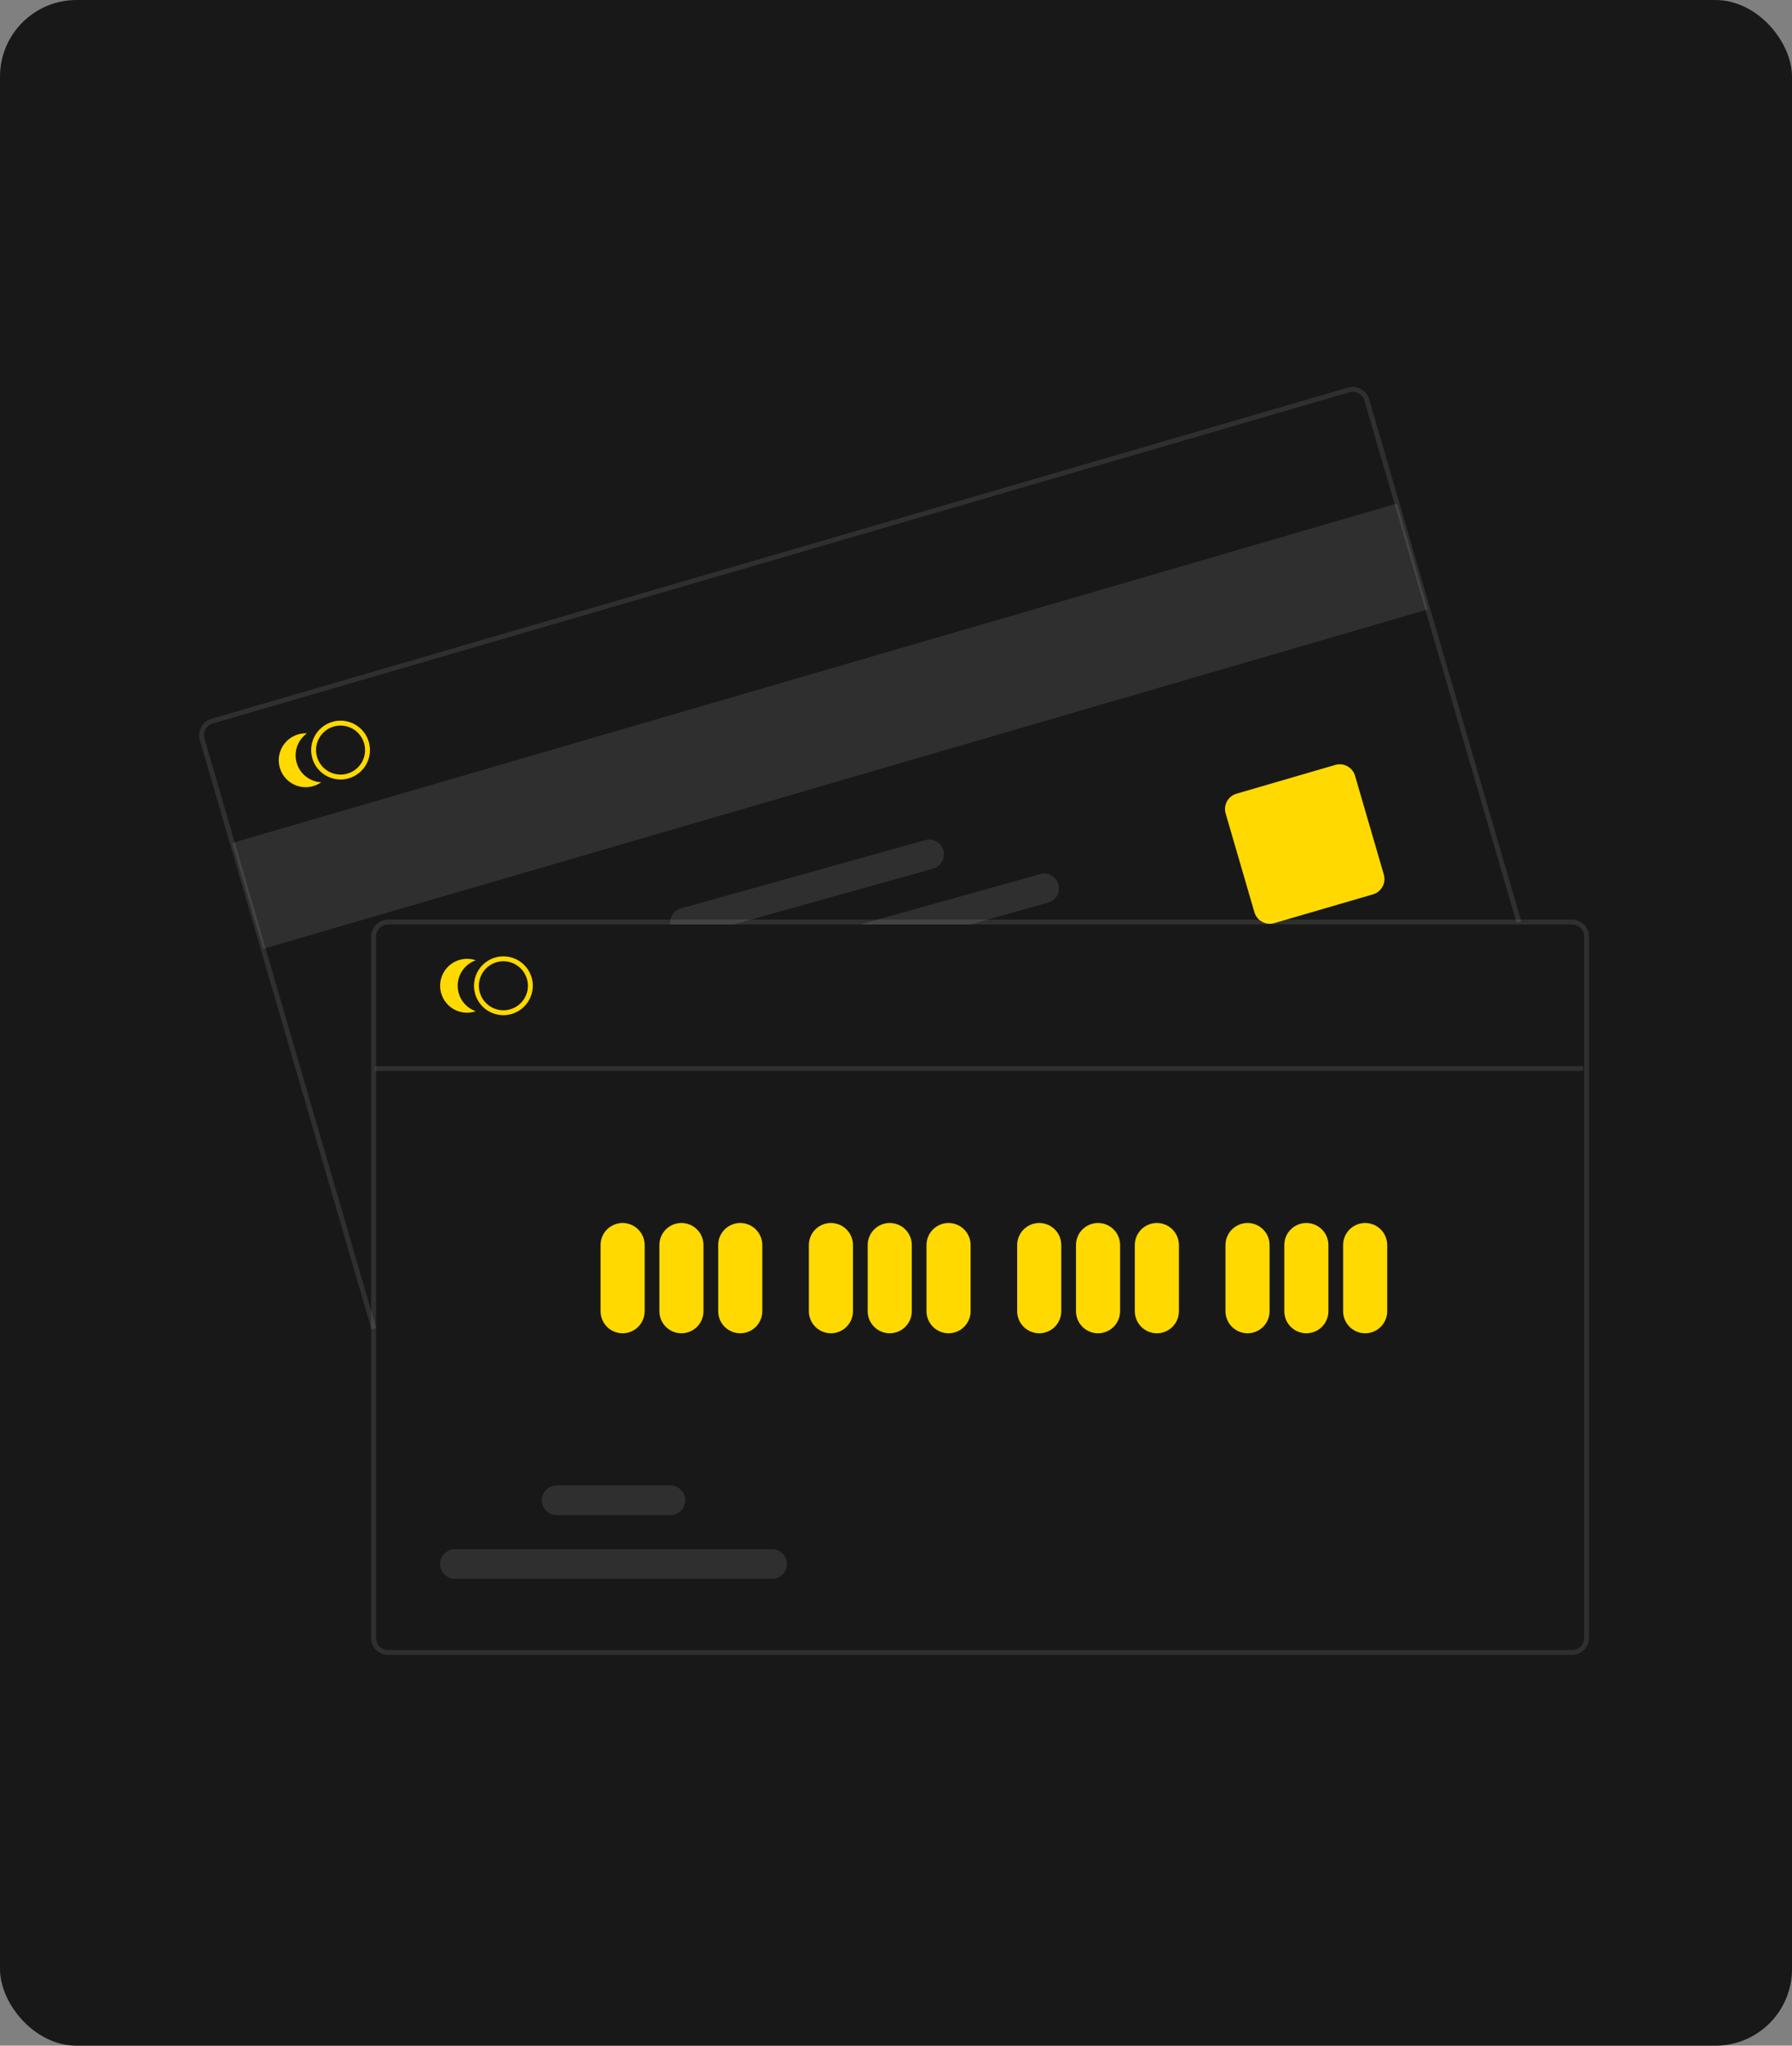 <svg width="468" height="534" viewBox="0 0 468 534" fill="none" xmlns="http://www.w3.org/2000/svg">
<rect x="0" y="0" width="468" height="534" fill="#808080" stroke="none"/>
<g clip-path="url(#clip0_13046_14790)">
<rect width="468" height="534" rx="15" fill="#181818"/>
<g clip-path="url(#clip1_13046_14790)">
<path d="M364.834 131.437L60.672 220.033L68.728 247.677L372.891 159.08L364.834 131.437Z" fill="white" fill-opacity="0.1"/>
<path d="M97.014 347.01L52.183 193.182C51.85 192.041 51.985 190.816 52.556 189.774C53.128 188.733 54.09 187.961 55.231 187.629L352.02 101.18C353.16 100.849 354.386 100.983 355.427 101.555C356.469 102.126 357.241 103.087 357.574 104.227L397.291 240.508L396.062 240.866L356.345 104.585C356.106 103.771 355.555 103.085 354.811 102.677C354.067 102.269 353.192 102.172 352.377 102.408L55.589 188.857C54.774 189.095 54.087 189.646 53.679 190.39C53.27 191.134 53.174 192.009 53.412 192.824L98.243 346.652L97.014 347.01Z" fill="white" fill-opacity="0.1"/>
<path d="M331.602 241.142C330.702 241.141 329.826 240.848 329.105 240.308C328.385 239.768 327.859 239.009 327.606 238.145L320.087 212.344C319.78 211.285 319.905 210.148 320.435 209.181C320.966 208.214 321.859 207.498 322.917 207.188L348.725 199.671C349.784 199.364 350.922 199.489 351.889 200.019C352.856 200.55 353.573 201.442 353.883 202.501L361.402 228.301C361.709 229.36 361.584 230.498 361.053 231.465C360.523 232.431 359.63 233.148 358.572 233.458L332.764 240.975C332.386 241.085 331.995 241.141 331.602 241.142Z" fill="#FFD900"/>
<path d="M96.318 193.657C96.241 193.392 96.149 193.131 96.043 192.876C95.321 191.125 93.978 189.703 92.271 188.882C90.564 188.061 88.614 187.9 86.795 188.429C84.976 188.958 83.417 190.141 82.418 191.75C81.418 193.358 81.049 195.279 81.38 197.144C81.427 197.416 81.489 197.685 81.566 197.95C82.033 199.545 83.005 200.946 84.335 201.942C85.665 202.939 87.283 203.478 88.945 203.478C89.671 203.48 90.393 203.377 91.089 203.171C93.043 202.601 94.691 201.278 95.671 199.495C96.651 197.711 96.884 195.612 96.318 193.657ZM90.731 201.943C89.101 202.416 87.351 202.223 85.863 201.407C84.375 200.592 83.272 199.22 82.794 197.592C82.72 197.327 82.66 197.058 82.615 196.786C82.375 195.249 82.703 193.678 83.537 192.366C84.372 191.054 85.656 190.091 87.149 189.657C88.642 189.222 90.243 189.346 91.651 190.006C93.059 190.666 94.179 191.816 94.801 193.241C94.917 193.491 95.013 193.75 95.089 194.015C95.562 195.644 95.368 197.394 94.551 198.88C93.733 200.367 92.36 201.468 90.731 201.943Z" fill="#FFD900"/>
<path d="M77.482 199.141C77.073 197.735 77.112 196.236 77.595 194.853C78.078 193.47 78.98 192.272 80.176 191.426C79.055 191.372 77.938 191.586 76.917 192.05C75.896 192.515 75.001 193.216 74.306 194.097C73.611 194.977 73.137 196.011 72.923 197.112C72.708 198.212 72.76 199.348 73.074 200.425C73.388 201.502 73.954 202.488 74.727 203.301C75.499 204.115 76.454 204.732 77.513 205.102C78.573 205.471 79.704 205.582 80.815 205.426C81.926 205.269 82.983 204.85 83.899 204.202C82.436 204.131 81.031 203.605 79.881 202.698C78.731 201.79 77.892 200.547 77.482 199.141Z" fill="#FFD900"/>
<path d="M276.44 230.852C276.304 230.362 276.073 229.904 275.759 229.504C275.446 229.104 275.057 228.769 274.614 228.52C274.171 228.27 273.683 228.11 273.179 228.049C272.674 227.988 272.162 228.028 271.673 228.164L229.182 240.046L224.605 241.326H253.342L257.918 240.046L273.759 235.619C274.746 235.341 275.583 234.684 276.086 233.79C276.589 232.896 276.716 231.839 276.44 230.852Z" fill="white" fill-opacity="0.1"/>
<path d="M246.379 221.978C246.103 220.991 245.445 220.154 244.55 219.651C243.656 219.148 242.599 219.021 241.611 219.297L177.853 237.124C176.962 237.376 176.19 237.938 175.677 238.709C175.165 239.48 174.944 240.408 175.056 241.327H191.562L196.144 240.048L243.698 226.752C244.686 226.473 245.523 225.815 246.026 224.92C246.529 224.025 246.656 222.967 246.379 221.978Z" fill="white" fill-opacity="0.1"/>
<path d="M410.52 240.045H101.39C100.202 240.046 99.064 240.519 98.224 241.358C97.384 242.198 96.912 243.336 96.91 244.524V427.521C96.911 428.708 97.384 429.847 98.224 430.686C99.064 431.526 100.202 431.998 101.39 432H410.52C411.708 431.998 412.846 431.526 413.686 430.686C414.526 429.847 414.999 428.708 415 427.521V244.524C414.999 243.336 414.526 242.198 413.686 241.358C412.846 240.519 411.708 240.046 410.52 240.045ZM413.72 427.521C413.72 428.369 413.382 429.183 412.782 429.783C412.182 430.382 411.369 430.72 410.52 430.72H101.39C100.542 430.72 99.728 430.382 99.128 429.783C98.528 429.183 98.191 428.369 98.19 427.521V244.524C98.191 243.675 98.528 242.862 99.128 242.262C99.728 241.662 100.542 241.325 101.39 241.325H410.52C411.368 241.325 412.182 241.662 412.782 242.262C413.382 242.862 413.72 243.675 413.72 244.524V427.521Z" fill="white" fill-opacity="0.1"/>
<path d="M131.469 265.001C129.95 265.001 128.465 264.551 127.202 263.707C125.939 262.863 124.955 261.664 124.374 260.261C123.792 258.858 123.64 257.314 123.937 255.825C124.233 254.335 124.964 252.967 126.039 251.893C127.113 250.82 128.481 250.088 129.971 249.792C131.461 249.496 133.005 249.648 134.408 250.229C135.812 250.81 137.011 251.794 137.855 253.057C138.699 254.32 139.15 255.804 139.15 257.323C139.147 259.358 138.337 261.31 136.897 262.749C135.458 264.189 133.505 264.999 131.469 265.001ZM131.469 250.924C130.203 250.924 128.966 251.299 127.914 252.003C126.861 252.706 126.041 253.705 125.556 254.874C125.072 256.043 124.945 257.33 125.192 258.571C125.439 259.812 126.049 260.952 126.944 261.847C127.839 262.742 128.979 263.351 130.221 263.598C131.462 263.845 132.749 263.718 133.919 263.234C135.088 262.75 136.088 261.93 136.791 260.878C137.494 259.825 137.869 258.588 137.869 257.323C137.868 255.626 137.193 254 135.993 252.8C134.793 251.601 133.166 250.926 131.469 250.924Z" fill="#FFD900"/>
<path d="M119.529 257.323C119.529 255.859 119.987 254.431 120.837 253.238C121.687 252.046 122.889 251.148 124.274 250.67C123.213 250.304 122.081 250.197 120.971 250.358C119.86 250.518 118.805 250.941 117.891 251.592C116.978 252.243 116.233 253.103 115.719 254.1C115.206 255.097 114.938 256.202 114.938 257.323C114.938 258.445 115.206 259.55 115.719 260.547C116.233 261.544 116.978 262.404 117.891 263.055C118.805 263.706 119.86 264.129 120.971 264.289C122.081 264.45 123.213 264.343 124.274 263.977C122.889 263.499 121.687 262.601 120.837 261.409C119.987 260.216 119.529 258.788 119.529 257.323Z" fill="#FFD900"/>
<path d="M162.6 348.039C161.073 348.038 159.609 347.43 158.529 346.351C157.449 345.271 156.842 343.807 156.84 342.281V325.005C156.84 323.477 157.447 322.013 158.527 320.933C159.607 319.853 161.072 319.246 162.6 319.246C164.128 319.246 165.593 319.853 166.673 320.933C167.753 322.013 168.36 323.477 168.36 325.005V342.281C168.358 343.807 167.751 345.271 166.671 346.351C165.591 347.43 164.127 348.038 162.6 348.039Z" fill="#FFD900"/>
<path d="M177.963 348.039C176.436 348.038 174.972 347.43 173.892 346.351C172.812 345.271 172.205 343.807 172.203 342.281V325.005C172.203 323.477 172.81 322.013 173.89 320.933C174.97 319.853 176.436 319.246 177.963 319.246C179.491 319.246 180.956 319.853 182.036 320.933C183.117 322.013 183.723 323.477 183.723 325.005V342.281C183.722 343.807 183.114 345.271 182.034 346.351C180.955 347.43 179.49 348.038 177.963 348.039Z" fill="#FFD900"/>
<path d="M193.323 348.039C191.796 348.038 190.331 347.43 189.252 346.351C188.172 345.271 187.564 343.807 187.562 342.281V325.005C187.562 323.477 188.169 322.013 189.25 320.933C190.33 319.853 191.795 319.246 193.323 319.246C194.85 319.246 196.315 319.853 197.396 320.933C198.476 322.013 199.083 323.477 199.083 325.005V342.281C199.081 343.807 198.474 345.271 197.394 346.351C196.314 347.43 194.85 348.038 193.323 348.039Z" fill="#FFD900"/>
<path d="M217.002 348.039C215.475 348.038 214.011 347.43 212.931 346.351C211.851 345.271 211.244 343.807 211.242 342.281V325.005C211.242 323.477 211.849 322.013 212.929 320.933C214.01 319.853 215.475 319.246 217.002 319.246C218.53 319.246 219.995 319.853 221.075 320.933C222.156 322.013 222.763 323.477 222.763 325.005V342.281C222.761 343.807 222.153 345.271 221.073 346.351C219.994 347.43 218.53 348.038 217.002 348.039Z" fill="#FFD900"/>
<path d="M232.366 348.039C230.838 348.038 229.374 347.43 228.295 346.351C227.215 345.271 226.607 343.807 226.605 342.281V325.005C226.605 323.477 227.212 322.013 228.293 320.933C229.373 319.853 230.838 319.246 232.366 319.246C233.893 319.246 235.358 319.853 236.439 320.933C237.519 322.013 238.126 323.477 238.126 325.005V342.281C238.124 343.807 237.517 345.271 236.437 346.351C235.357 347.43 233.893 348.038 232.366 348.039Z" fill="#FFD900"/>
<path d="M247.725 348.039C246.198 348.038 244.734 347.43 243.654 346.351C242.574 345.271 241.967 343.807 241.965 342.281V325.005C241.965 323.477 242.572 322.013 243.652 320.933C244.732 319.853 246.197 319.246 247.725 319.246C249.253 319.246 250.718 319.853 251.798 320.933C252.878 322.013 253.485 323.477 253.485 325.005V342.281C253.483 343.807 252.876 345.271 251.796 346.351C250.716 347.43 249.252 348.038 247.725 348.039Z" fill="#FFD900"/>
<path d="M271.405 348.039C269.878 348.038 268.413 347.43 267.334 346.351C266.254 345.271 265.646 343.807 265.645 342.281V325.005C265.645 323.477 266.251 322.013 267.332 320.933C268.412 319.853 269.877 319.246 271.405 319.246C272.932 319.246 274.398 319.853 275.478 320.933C276.558 322.013 277.165 323.477 277.165 325.005V342.281C277.163 343.807 276.556 345.271 275.476 346.351C274.396 347.43 272.932 348.038 271.405 348.039Z" fill="#FFD900"/>
<path d="M286.764 348.039C285.237 348.038 283.773 347.43 282.693 346.351C281.613 345.271 281.006 343.807 281.004 342.281V325.005C281.004 323.477 281.611 322.013 282.691 320.933C283.771 319.853 285.236 319.246 286.764 319.246C288.292 319.246 289.757 319.853 290.837 320.933C291.917 322.013 292.524 323.477 292.524 325.005V342.281C292.523 343.807 291.915 345.271 290.835 346.351C289.755 347.43 288.291 348.038 286.764 348.039Z" fill="#FFD900"/>
<path d="M302.127 348.039C300.6 348.038 299.136 347.43 298.056 346.351C296.976 345.271 296.369 343.807 296.367 342.281V325.005C296.367 323.477 296.974 322.013 298.054 320.933C299.135 319.853 300.6 319.246 302.127 319.246C303.655 319.246 305.12 319.853 306.2 320.933C307.281 322.013 307.888 323.477 307.888 325.005V342.281C307.886 343.807 307.278 345.271 306.198 346.351C305.119 347.43 303.655 348.038 302.127 348.039Z" fill="#FFD900"/>
<path d="M325.807 348.039C324.28 348.038 322.816 347.43 321.736 346.351C320.656 345.271 320.049 343.807 320.047 342.281V325.005C320.047 323.477 320.654 322.013 321.734 320.933C322.814 319.853 324.279 319.246 325.807 319.246C327.335 319.246 328.8 319.853 329.88 320.933C330.96 322.013 331.567 323.477 331.567 325.005V342.281C331.565 343.807 330.958 345.271 329.878 346.351C328.798 347.43 327.334 348.038 325.807 348.039Z" fill="#FFD900"/>
<path d="M341.166 348.039C339.639 348.038 338.175 347.43 337.095 346.351C336.015 345.271 335.408 343.807 335.406 342.281V325.005C335.406 323.477 336.013 322.013 337.093 320.933C338.174 319.853 339.639 319.246 341.166 319.246C342.694 319.246 344.159 319.853 345.239 320.933C346.32 322.013 346.927 323.477 346.927 325.005V342.281C346.925 343.807 346.317 345.271 345.238 346.351C344.158 347.43 342.694 348.038 341.166 348.039Z" fill="#FFD900"/>
<path d="M356.526 348.039C354.999 348.038 353.535 347.43 352.455 346.351C351.375 345.271 350.767 343.807 350.766 342.281V325.005C350.766 323.477 351.373 322.013 352.453 320.933C353.533 319.853 354.998 319.246 356.526 319.246C358.053 319.246 359.519 319.853 360.599 320.933C361.679 322.013 362.286 323.477 362.286 325.005V342.281C362.284 343.807 361.677 345.271 360.597 346.351C359.517 347.43 358.053 348.038 356.526 348.039Z" fill="#FFD900"/>
<path d="M201.656 412.131H118.812C117.785 412.131 116.801 411.724 116.075 410.998C115.349 410.272 114.941 409.288 114.941 408.262C114.941 407.236 115.349 406.252 116.075 405.526C116.801 404.8 117.785 404.393 118.812 404.393H201.656C202.683 404.393 203.667 404.8 204.393 405.526C205.119 406.252 205.527 407.236 205.527 408.262C205.527 409.288 205.119 410.272 204.393 410.998C203.667 411.724 202.683 412.131 201.656 412.131Z" fill="white" fill-opacity="0.1"/>
<path d="M175.093 395.495H145.37C144.344 395.495 143.359 395.087 142.634 394.361C141.908 393.636 141.5 392.651 141.5 391.625C141.5 390.599 141.908 389.615 142.634 388.889C143.359 388.164 144.344 387.756 145.37 387.756H175.093C176.12 387.756 177.104 388.164 177.83 388.889C178.556 389.615 178.964 390.599 178.964 391.625C178.964 392.651 178.556 393.636 177.83 394.361C177.104 395.087 176.12 395.495 175.093 395.495Z" fill="white" fill-opacity="0.1"/>
<path d="M413.49 278.295H97.961V279.575H413.49V278.295Z" fill="white" fill-opacity="0.1"/>
</g>
</g>
<defs>
<clipPath id="clip0_13046_14790">
<rect width="468" height="534" rx="20" fill="white"/>
</clipPath>
<clipPath id="clip1_13046_14790">
<rect width="363" height="331" fill="white" transform="translate(52 101)"/>
</clipPath>
</defs>
</svg>
